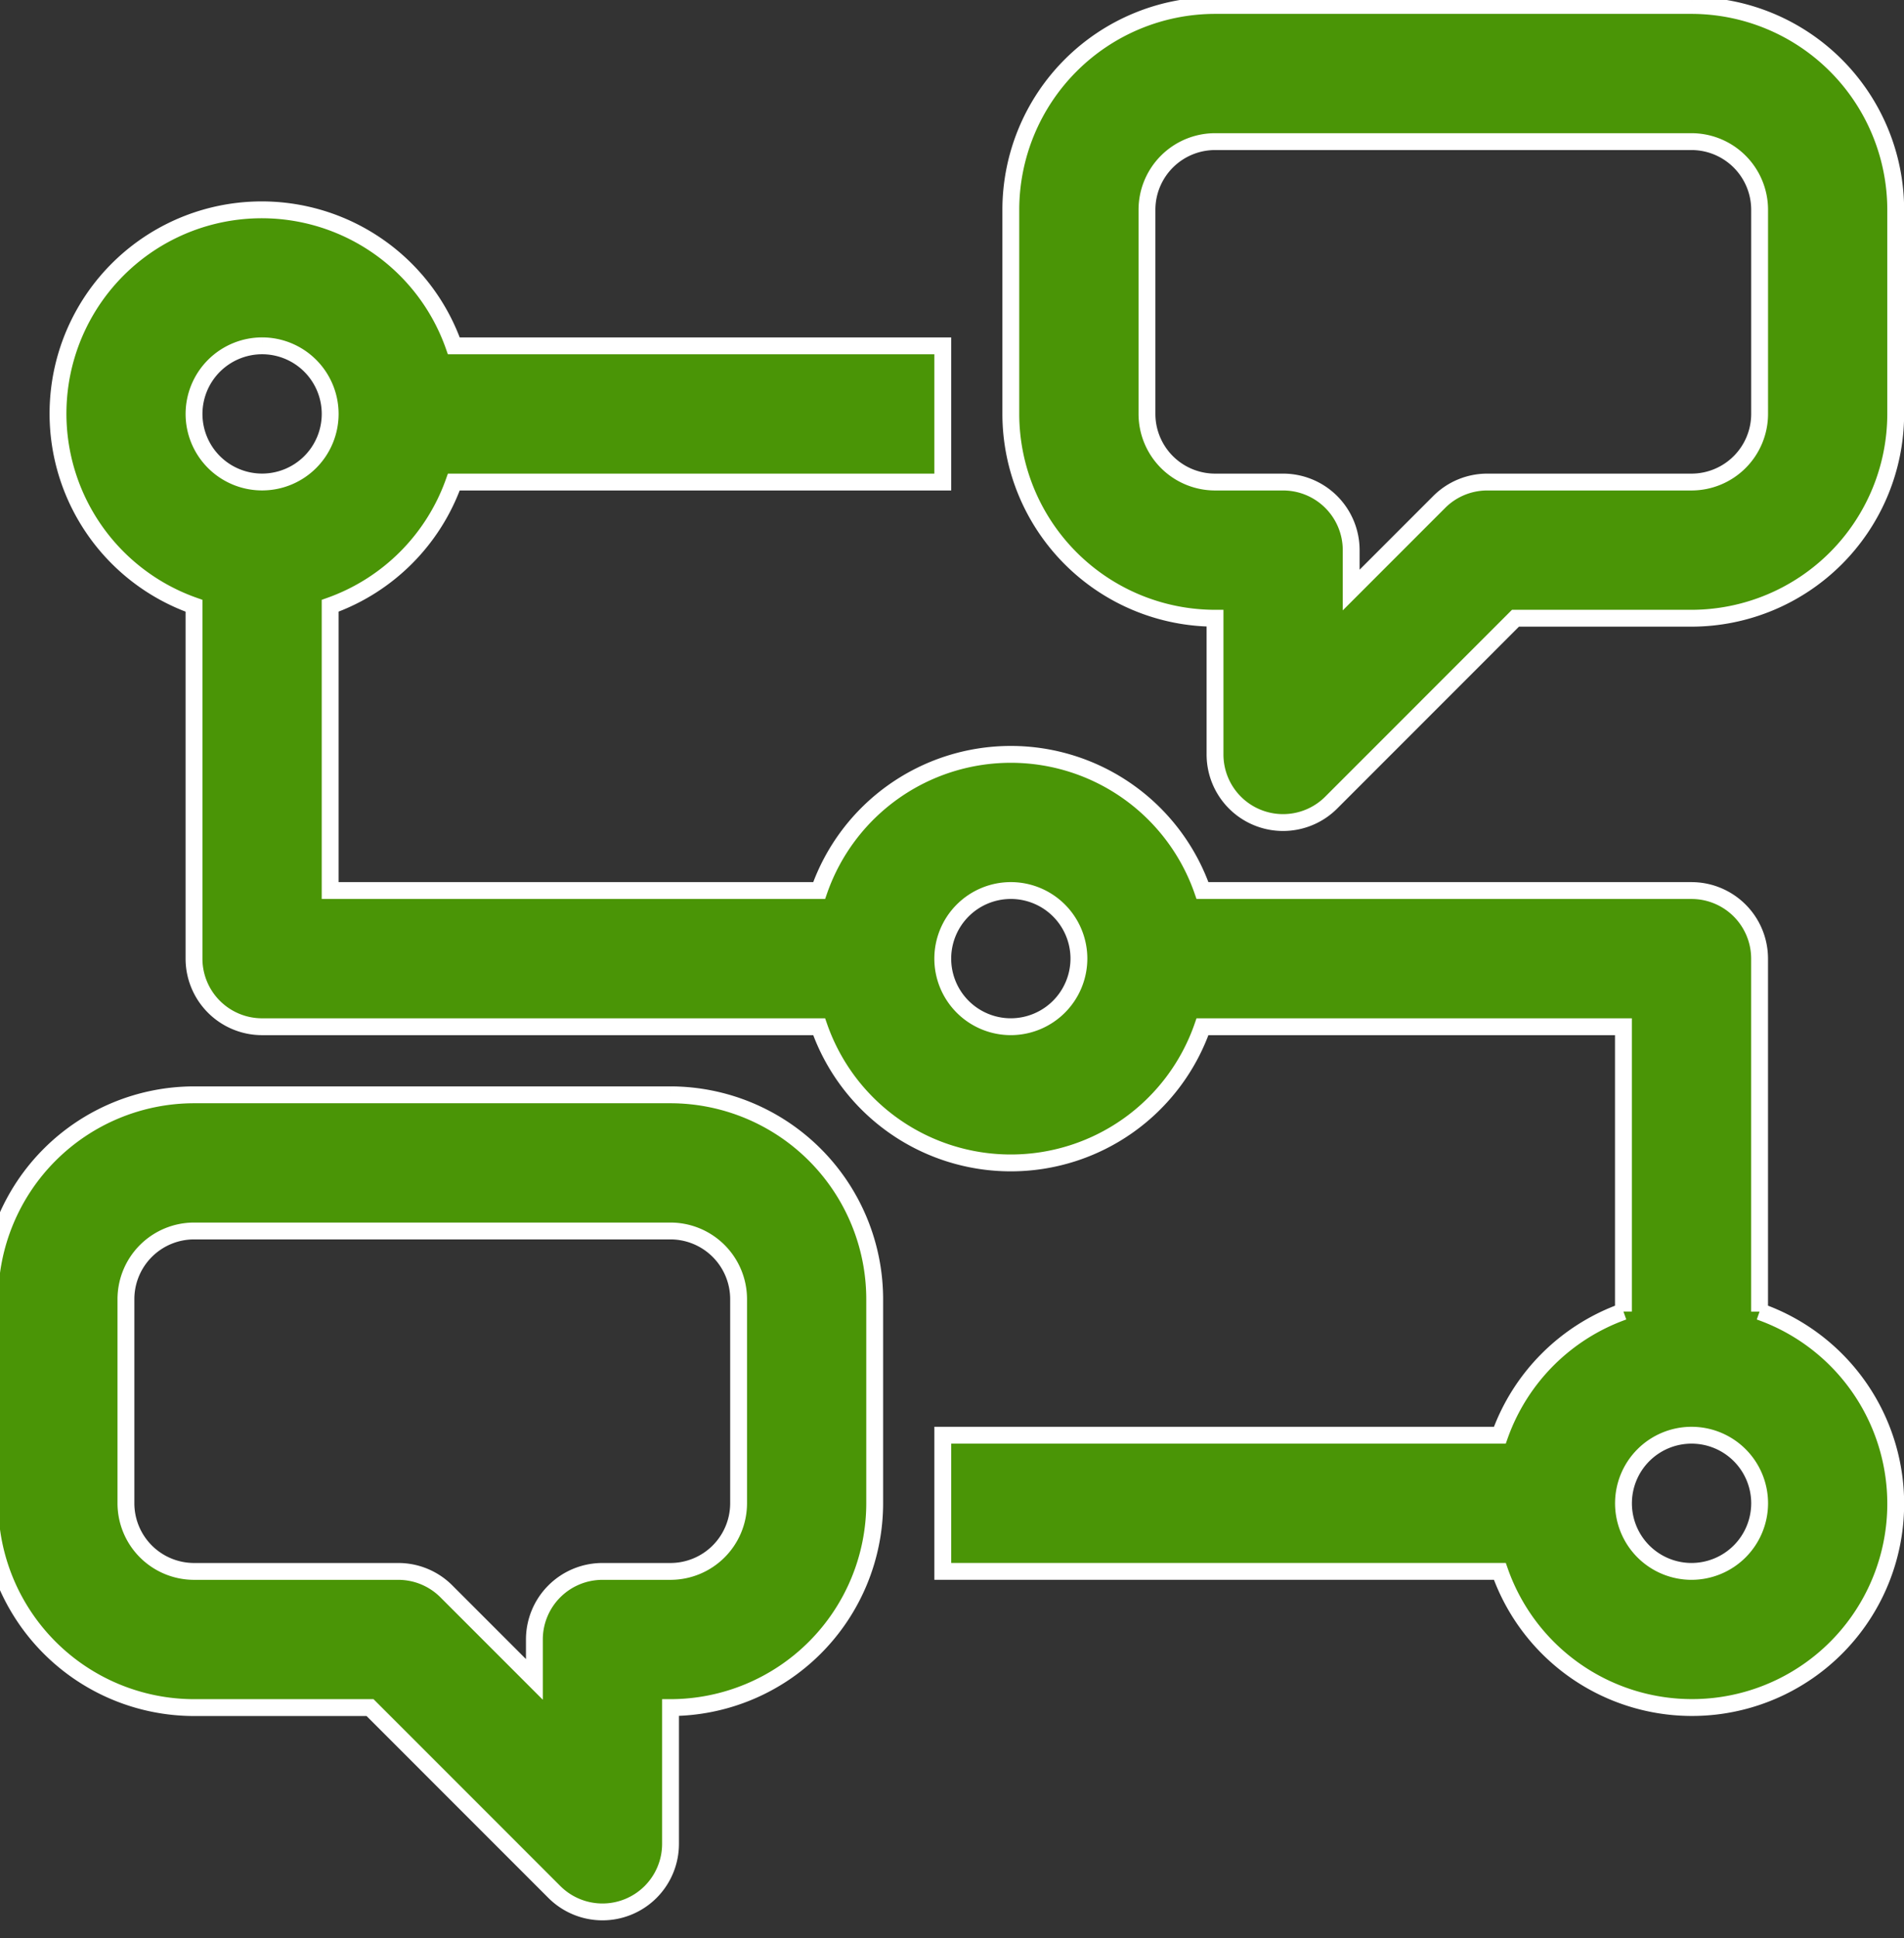 <svg xmlns="http://www.w3.org/2000/svg" xmlns:xlink="http://www.w3.org/1999/xlink" width="113" height="115" viewBox="0 0 113 115">
  <rect x="0" y="0" width="113" height="115" fill="#333333" stroke="none"/>
  <defs>
    <clipPath id="clip-path">
      <rect id="Rectangle_909" data-name="Rectangle 909" width="113" height="115" transform="translate(-0.197 -0.324)" fill="#4a9506" stroke="#fff" stroke-width="1"/>
    </clipPath>
  </defs>
  <g id="Group_48" data-name="Group 48" transform="translate(-376 -520)">
    <g id="Group_17" data-name="Group 17" transform="translate(375.697 520.324)">
      <g id="Group_7" data-name="Group 7" transform="translate(0.5)" clip-path="url(#clip-path)">
        <path id="Path_747" data-name="Path 747" d="M40.4,16H12.119A12.134,12.134,0,0,0,0,28.119V40.238A12.134,12.134,0,0,0,12.119,52.358H22.566L33.5,63.293a4.039,4.039,0,0,0,6.9-2.856V52.358A12.134,12.134,0,0,0,52.517,40.238V28.119A12.134,12.134,0,0,0,40.4,16m4.04,24.238a4.046,4.046,0,0,1-4.04,4.04h-4.04a4.041,4.041,0,0,0-4.04,4.04v2.367l-5.223-5.223a4.029,4.029,0,0,0-2.856-1.184H12.119a4.046,4.046,0,0,1-4.04-4.04V28.119a4.046,4.046,0,0,1,4.04-4.04H40.4a4.046,4.046,0,0,1,4.04,4.04Z" transform="translate(-0.802 48.636)" fill="#4a9506" stroke="#fff" stroke-width="1"/>
        <path id="Path_748" data-name="Path 748" d="M55.4,0H27.119A12.134,12.134,0,0,0,15,12.119V24.238A12.134,12.134,0,0,0,27.119,36.358v8.079a4.039,4.039,0,0,0,6.9,2.856L44.951,36.358H55.4A12.134,12.134,0,0,0,67.517,24.238V12.119A12.134,12.134,0,0,0,55.4,0m4.04,24.238a4.046,4.046,0,0,1-4.04,4.04H43.278a4.029,4.029,0,0,0-2.856,1.184L35.2,34.685V32.318a4.041,4.041,0,0,0-4.04-4.04h-4.04a4.046,4.046,0,0,1-4.04-4.04V12.119a4.046,4.046,0,0,1,4.04-4.04H55.4a4.046,4.046,0,0,1,4.04,4.04Z" transform="translate(44.794)" fill="#4a9506" stroke="#fff" stroke-width="1"/>
        <path id="Path_749" data-name="Path 749" d="M101.994,68.379V47.437a4.041,4.041,0,0,0-4.04-4.04H68.932a12.048,12.048,0,0,0-22.752,0H17.159V26.5A12.107,12.107,0,0,0,24.5,19.159H53.517V11.079H24.5A12.09,12.09,0,1,0,9.079,26.5V47.437a4.041,4.041,0,0,0,4.04,4.04H46.18a12.048,12.048,0,0,0,22.752,0H93.914v16.9a12.107,12.107,0,0,0-7.336,7.336H53.517v8.079H86.578a12.09,12.09,0,1,0,15.416-15.416m-88.874-57.3a4.04,4.04,0,1,1-4.04,4.04,4.046,4.046,0,0,1,4.04-4.04m44.437,40.4a4.04,4.04,0,1,1,4.04-4.04,4.046,4.046,0,0,1-4.04,4.04m40.4,32.318a4.04,4.04,0,1,1,4.04-4.04,4.046,4.046,0,0,1-4.04,4.04" transform="translate(2.238 9.119)" fill="#4a9506" stroke="#fff" stroke-width="1"/>
      </g>
    </g>
  </g>
</svg>
